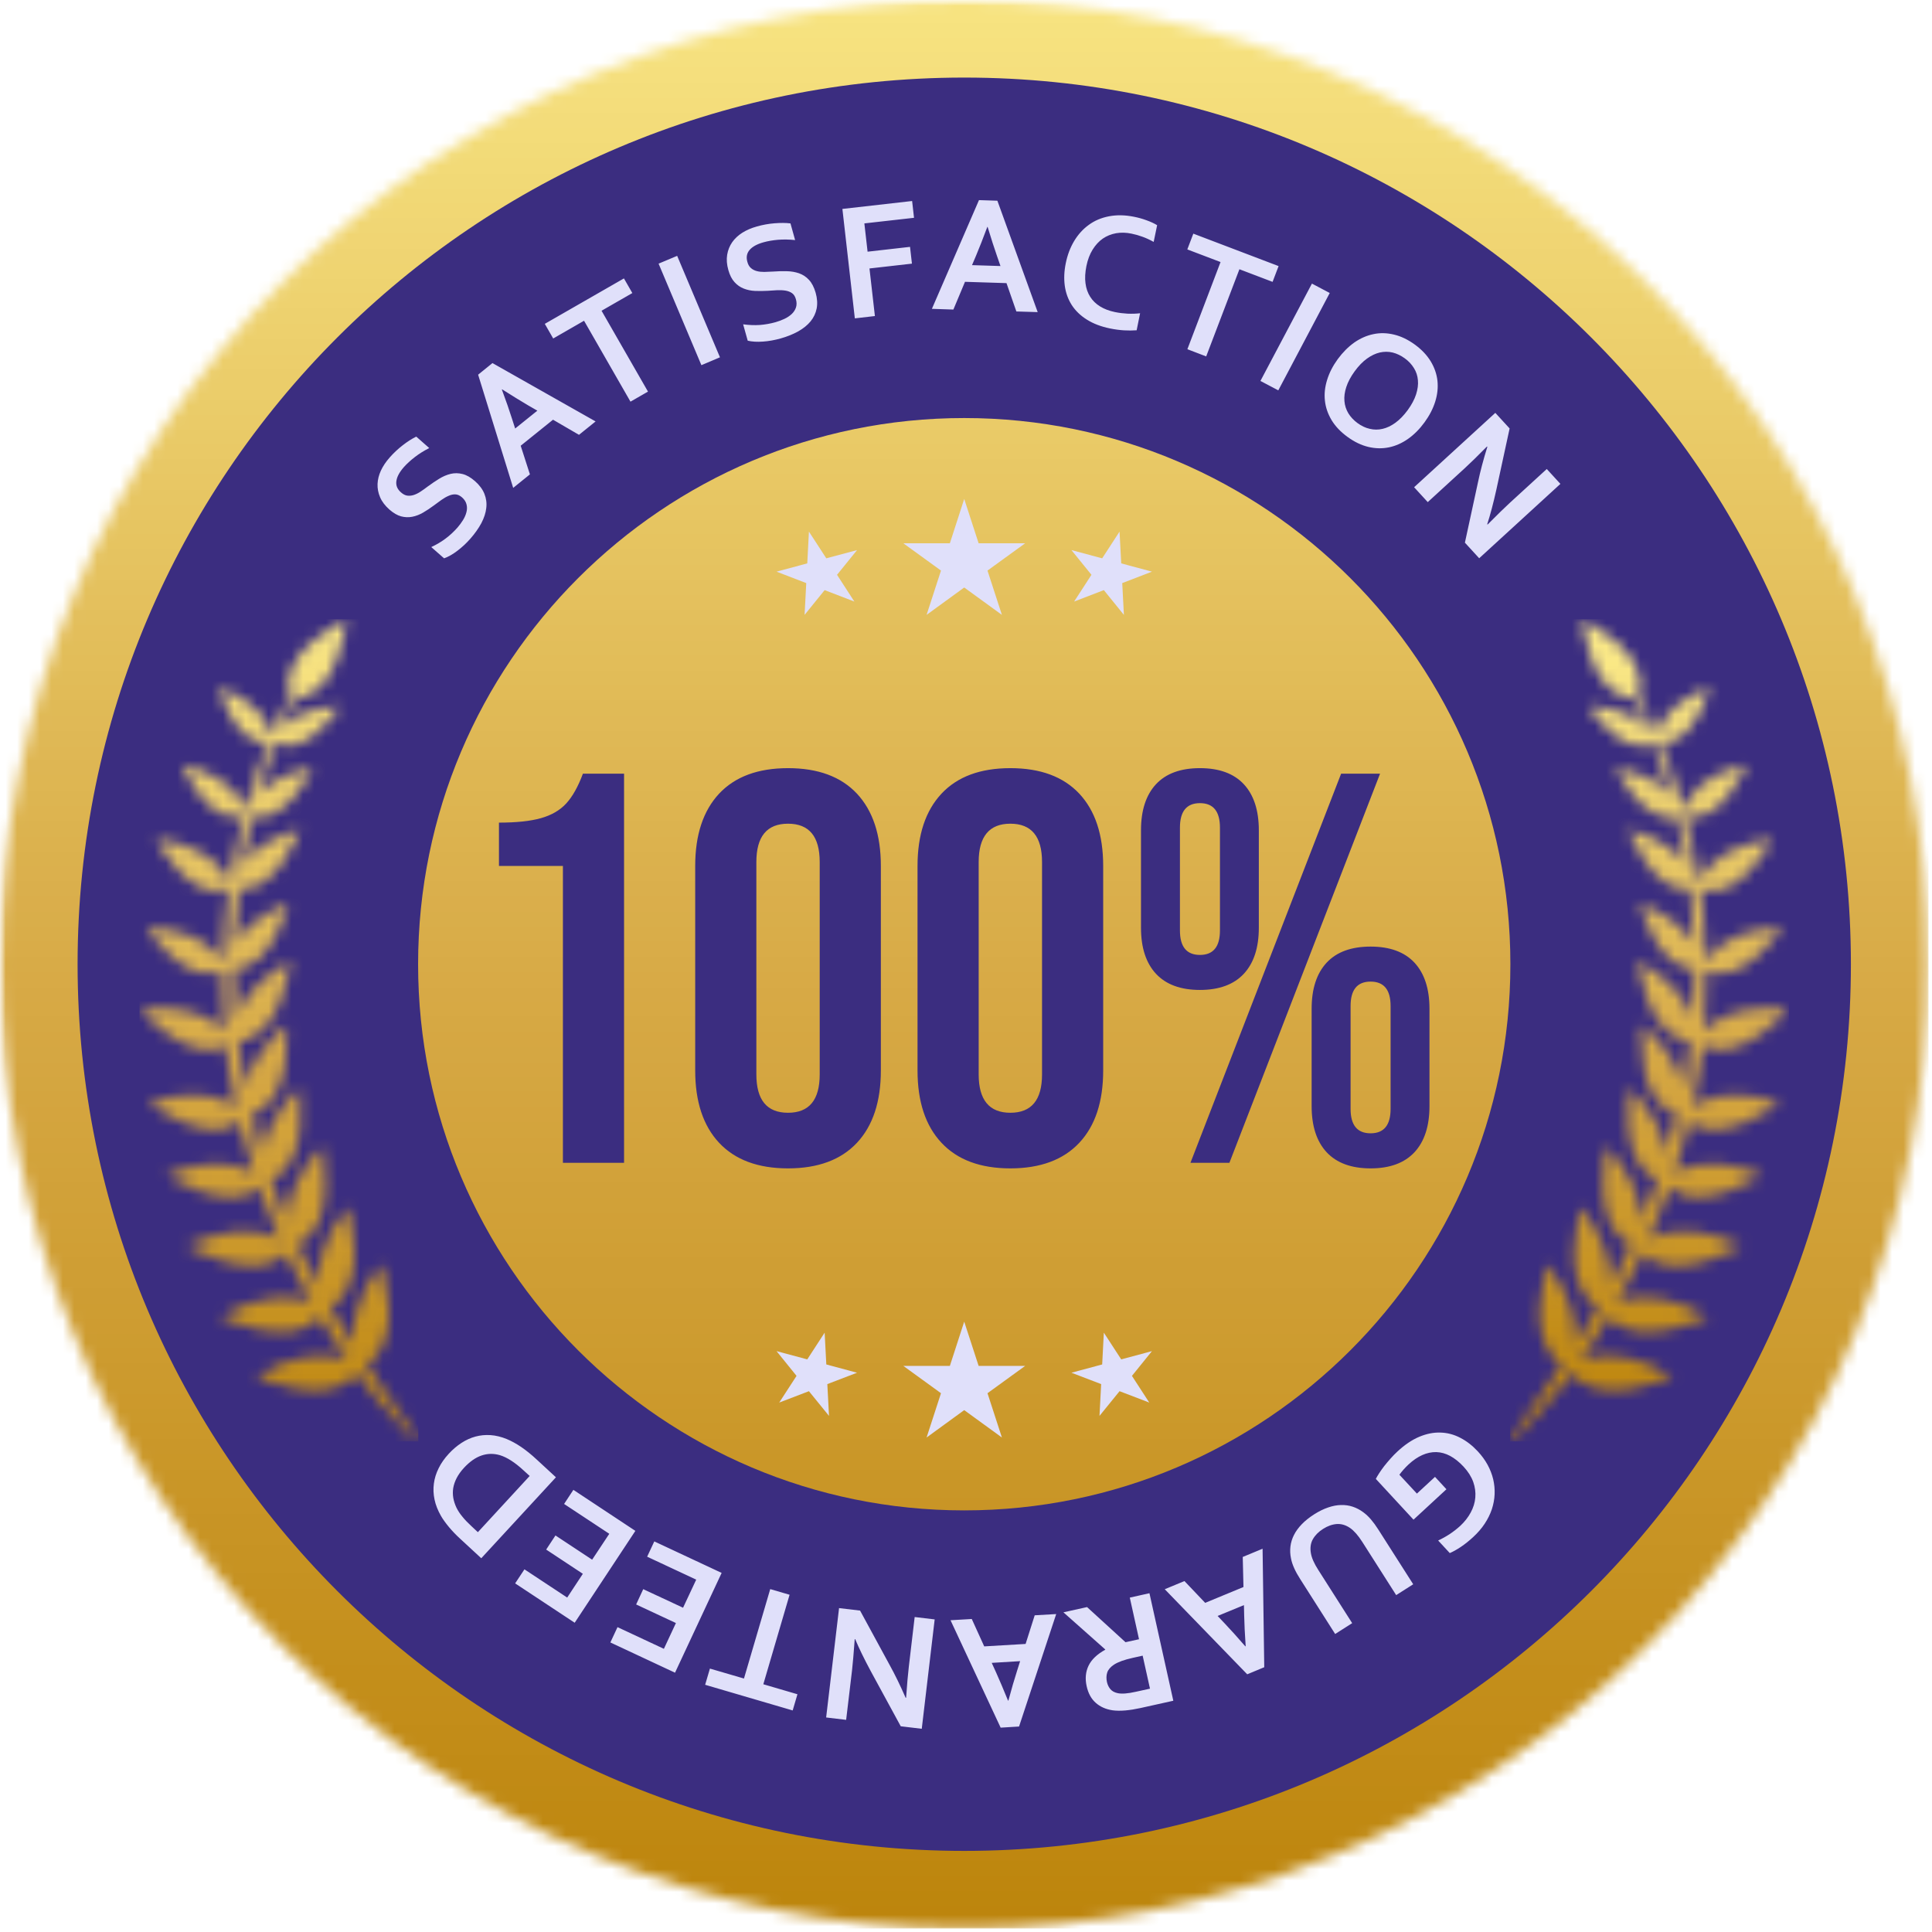 <svg xmlns="http://www.w3.org/2000/svg" width="169" height="169" viewBox="0 0 169 169" fill="none"><mask id="mask0_2012_455" style="mask-type:luminance" maskUnits="userSpaceOnUse" x="0" y="0" width="169" height="169"><path d="M0 0H168.896V169H0V0Z" fill="white"></path></mask><g mask="url(#mask0_2012_455)"><mask id="mask1_2012_455" style="mask-type:luminance" maskUnits="userSpaceOnUse" x="0" y="0" width="169" height="169"><path d="M168.693 84.344C168.693 87.109 168.557 89.865 168.286 92.615C168.016 95.365 167.609 98.094 167.073 100.802C166.531 103.51 165.859 106.188 165.057 108.828C164.255 111.474 163.328 114.073 162.271 116.625C161.214 119.177 160.036 121.672 158.734 124.104C157.432 126.542 156.01 128.911 154.479 131.208C152.943 133.505 151.297 135.719 149.547 137.854C147.792 139.99 145.943 142.036 143.99 143.99C142.036 145.943 139.99 147.792 137.854 149.547C135.719 151.297 133.505 152.943 131.208 154.479C128.911 156.01 126.542 157.432 124.104 158.734C121.672 160.036 119.177 161.214 116.625 162.271C114.073 163.328 111.474 164.26 108.828 165.057C106.188 165.859 103.51 166.531 100.802 167.073C98.094 167.609 95.365 168.016 92.615 168.286C89.865 168.557 87.109 168.693 84.344 168.693C81.583 168.693 78.828 168.557 76.078 168.286C73.328 168.016 70.599 167.609 67.891 167.073C65.182 166.531 62.505 165.859 59.865 165.057C57.219 164.26 54.62 163.328 52.068 162.271C49.516 161.214 47.021 160.036 44.589 158.734C42.151 157.432 39.781 156.01 37.484 154.479C35.188 152.943 32.974 151.297 30.838 149.547C28.703 147.792 26.656 145.943 24.703 143.99C22.75 142.036 20.901 139.99 19.146 137.854C17.396 135.719 15.75 133.505 14.213 131.208C12.682 128.911 11.26 126.542 9.958 124.104C8.656 121.672 7.479 119.177 6.422 116.625C5.365 114.073 4.432 111.474 3.63 108.828C2.833 106.188 2.161 103.51 1.62 100.802C1.083 98.094 0.677 95.365 0.406 92.615C0.135 89.865 0 87.109 0 84.344C0 81.583 0.135 78.828 0.406 76.078C0.677 73.328 1.083 70.599 1.62 67.891C2.161 65.182 2.833 62.505 3.63 59.865C4.432 57.219 5.365 54.62 6.422 52.068C7.479 49.516 8.656 47.021 9.958 44.589C11.26 42.151 12.682 39.781 14.213 37.484C15.75 35.188 17.396 32.974 19.146 30.838C20.901 28.703 22.75 26.656 24.703 24.703C26.656 22.75 28.703 20.901 30.838 19.146C32.974 17.396 35.188 15.75 37.484 14.213C39.781 12.682 42.151 11.26 44.589 9.958C47.021 8.656 49.516 7.479 52.068 6.422C54.62 5.365 57.219 4.432 59.865 3.635C62.505 2.833 65.182 2.161 67.891 1.62C70.599 1.083 73.328 0.677 76.078 0.406C78.828 0.135 81.583 0 84.344 0C87.109 0 89.865 0.135 92.615 0.406C95.365 0.677 98.094 1.083 100.802 1.62C103.51 2.161 106.188 2.833 108.828 3.635C111.474 4.432 114.073 5.365 116.625 6.422C119.177 7.479 121.672 8.656 124.104 9.958C126.542 11.26 128.911 12.682 131.208 14.213C133.505 15.75 135.719 17.396 137.854 19.146C139.99 20.901 142.036 22.75 143.99 24.703C145.943 26.656 147.792 28.703 149.547 30.838C151.297 32.974 152.943 35.188 154.479 37.484C156.01 39.781 157.432 42.151 158.734 44.589C160.036 47.021 161.214 49.516 162.271 52.068C163.328 54.62 164.255 57.219 165.057 59.865C165.859 62.505 166.531 65.182 167.073 67.891C167.609 70.599 168.016 73.328 168.286 76.078C168.557 78.828 168.693 81.583 168.693 84.344Z" fill="white"></path></mask><g mask="url(#mask1_2012_455)"><path d="M168.693 0H0V168.693H168.693V0Z" fill="url(#paint0_linear_2012_455)"></path></g></g><path fill-rule="evenodd" clip-rule="evenodd" d="M84.344 6.786C127.156 6.786 161.906 41.536 161.906 84.344C161.906 127.156 127.156 161.906 84.344 161.906C41.536 161.906 6.787 127.156 6.787 84.344C6.787 41.536 41.536 6.786 84.344 6.786ZM84.344 36.568C110.714 36.568 132.12 57.979 132.12 84.344C132.12 110.714 110.714 132.12 84.344 132.12C57.979 132.12 36.573 110.714 36.573 84.344C36.573 57.979 57.979 36.568 84.344 36.568Z" fill="#3B2D80"></path><path d="M88.38 102.203C85.755 102.203 83.745 101.453 82.354 99.963C80.958 98.474 80.26 96.365 80.26 93.641V75.75C80.26 73.026 80.958 70.922 82.354 69.427C83.745 67.938 85.755 67.193 88.38 67.193C91.005 67.193 93.016 67.938 94.412 69.427C95.807 70.922 96.5 73.026 96.5 75.75V93.641C96.5 96.365 95.807 98.474 94.412 99.963C93.016 101.453 91.005 102.203 88.38 102.203ZM68.932 102.203C66.307 102.203 64.297 101.453 62.901 99.963C61.511 98.474 60.812 96.365 60.812 93.641V75.75C60.812 73.026 61.511 70.922 62.901 69.427C64.297 67.938 66.307 67.193 68.932 67.193C71.557 67.193 73.568 67.938 74.964 69.427C76.354 70.922 77.052 73.026 77.052 75.75V93.641C77.052 96.365 76.354 98.474 74.964 99.963C73.568 101.453 71.557 102.203 68.932 102.203ZM119.891 102.203C118.203 102.203 116.922 101.729 116.047 100.792C115.172 99.849 114.734 98.505 114.734 96.755V88.245C114.734 86.495 115.172 85.151 116.047 84.208C116.922 83.271 118.203 82.802 119.891 82.802C121.578 82.802 122.854 83.271 123.729 84.208C124.604 85.151 125.042 86.495 125.042 88.245V96.755C125.042 98.505 124.604 99.849 123.729 100.792C122.854 101.729 121.578 102.203 119.891 102.203ZM49.24 75.75H43.646V71.958C45.172 71.958 46.396 71.828 47.318 71.568C48.245 71.307 48.979 70.88 49.531 70.281C50.083 69.677 50.568 68.812 50.99 67.677H54.589V101.714H49.24V75.75ZM117.313 67.677H120.719L107.542 101.714H104.135L117.313 67.677ZM119.891 99.135C121.057 99.135 121.641 98.422 121.641 97V88C121.641 86.578 121.057 85.865 119.891 85.865C118.724 85.865 118.141 86.578 118.141 88V97C118.141 98.422 118.724 99.135 119.891 99.135ZM88.38 97.338C90.229 97.338 91.151 96.219 91.151 93.984V75.406C91.151 73.172 90.229 72.052 88.38 72.052C86.537 72.052 85.609 73.172 85.609 75.406V93.984C85.609 96.219 86.537 97.338 88.38 97.338ZM68.932 97.338C70.781 97.338 71.703 96.219 71.703 93.984V75.406C71.703 73.172 70.781 72.052 68.932 72.052C67.083 72.052 66.162 73.172 66.162 75.406V93.984C66.162 96.219 67.083 97.338 68.932 97.338ZM104.964 86.594C103.276 86.594 101.995 86.12 101.12 85.182C100.245 84.24 99.807 82.896 99.807 81.146V72.635C99.807 70.885 100.245 69.542 101.12 68.599C101.995 67.661 103.276 67.193 104.964 67.193C106.646 67.193 107.927 67.661 108.802 68.599C109.677 69.542 110.115 70.885 110.115 72.635V81.146C110.115 82.896 109.677 84.24 108.802 85.182C107.927 86.12 106.646 86.594 104.964 86.594ZM104.964 83.531C106.13 83.531 106.714 82.818 106.714 81.391V72.396C106.714 70.969 106.13 70.255 104.964 70.255C103.797 70.255 103.214 70.969 103.214 72.396V81.391C103.214 82.818 103.797 83.531 104.964 83.531Z" fill="#3B2D80"></path><path d="M40.411 43.505C40.224 43.344 40.036 43.255 39.844 43.245C39.651 43.234 39.453 43.276 39.245 43.37C39.031 43.458 38.823 43.583 38.609 43.734C38.391 43.885 38.172 44.052 37.938 44.224C37.63 44.453 37.323 44.656 37.011 44.839C36.703 45.016 36.386 45.141 36.063 45.203C35.745 45.266 35.417 45.255 35.083 45.167C34.755 45.078 34.417 44.88 34.068 44.578C33.688 44.24 33.411 43.88 33.25 43.5C33.083 43.115 33.011 42.729 33.026 42.333C33.042 41.943 33.141 41.552 33.318 41.167C33.5 40.776 33.755 40.391 34.099 40.005C34.438 39.62 34.818 39.266 35.234 38.943C35.651 38.62 36.047 38.37 36.411 38.193L37.547 39.193C37.068 39.438 36.646 39.703 36.276 39.99C35.906 40.276 35.589 40.568 35.318 40.87C34.938 41.307 34.719 41.714 34.672 42.089C34.62 42.464 34.755 42.792 35.073 43.068C35.255 43.229 35.438 43.328 35.625 43.354C35.813 43.38 36.005 43.359 36.198 43.297C36.396 43.229 36.594 43.135 36.792 43C36.99 42.87 37.198 42.724 37.406 42.562C37.74 42.318 38.073 42.089 38.406 41.885C38.734 41.682 39.073 41.536 39.411 41.453C39.755 41.37 40.104 41.375 40.458 41.464C40.813 41.552 41.177 41.76 41.557 42.094C41.943 42.438 42.219 42.807 42.375 43.203C42.531 43.594 42.589 44.005 42.536 44.438C42.49 44.865 42.344 45.307 42.104 45.766C41.859 46.219 41.536 46.677 41.141 47.125C40.797 47.516 40.417 47.87 40.005 48.182C39.594 48.495 39.203 48.714 38.844 48.839L37.724 47.854C38.193 47.635 38.615 47.385 38.979 47.109C39.349 46.833 39.693 46.516 40.011 46.156C40.193 45.948 40.359 45.724 40.5 45.495C40.646 45.26 40.745 45.031 40.802 44.797C40.865 44.562 40.865 44.333 40.807 44.115C40.75 43.891 40.62 43.688 40.411 43.505ZM130.891 42.839C130.63 44.016 130.365 45.021 130.094 45.854L130.125 45.885C131.01 44.995 131.662 44.359 132.083 43.974L135.302 41.026L136.495 42.328L129.391 48.833L128.141 47.469L129.292 42.156C129.484 41.234 129.755 40.208 130.104 39.089L130.073 39.057C129.24 39.901 128.589 40.536 128.109 40.974L124.891 43.922L123.698 42.62L130.802 36.115L132.052 37.479L130.891 42.839ZM48.375 36.714L45.547 38.99L46.354 41.495L44.891 42.677L41.823 32.776L43.078 31.76L52.099 36.865L50.646 38.036L48.375 36.714ZM124.609 36.943C124.177 37.536 123.698 38.016 123.167 38.391C122.641 38.76 122.083 39.01 121.5 39.13C120.917 39.25 120.318 39.24 119.698 39.094C119.083 38.948 118.474 38.656 117.875 38.219C117.271 37.781 116.807 37.292 116.479 36.75C116.156 36.208 115.958 35.641 115.896 35.047C115.828 34.453 115.896 33.849 116.089 33.229C116.276 32.615 116.589 32.005 117.021 31.411C117.453 30.823 117.938 30.338 118.464 29.963C118.995 29.594 119.552 29.349 120.135 29.229C120.719 29.104 121.318 29.12 121.932 29.266C122.547 29.411 123.156 29.703 123.76 30.141C124.359 30.578 124.823 31.068 125.151 31.609C125.479 32.151 125.672 32.714 125.74 33.307C125.802 33.901 125.74 34.505 125.547 35.125C125.354 35.745 125.042 36.349 124.609 36.943ZM123.141 35.87C123.484 35.396 123.729 34.938 123.87 34.5C124.01 34.057 124.068 33.646 124.031 33.26C124 32.875 123.885 32.521 123.682 32.198C123.484 31.875 123.219 31.588 122.88 31.344C122.542 31.099 122.193 30.932 121.823 30.838C121.453 30.75 121.083 30.75 120.703 30.833C120.323 30.922 119.948 31.099 119.573 31.37C119.198 31.641 118.839 32.01 118.495 32.484C118.151 32.958 117.906 33.417 117.766 33.854C117.62 34.297 117.568 34.708 117.604 35.094C117.635 35.479 117.755 35.833 117.948 36.156C118.146 36.479 118.417 36.766 118.75 37.01C119.089 37.26 119.443 37.427 119.813 37.51C120.182 37.599 120.552 37.604 120.932 37.516C121.307 37.432 121.682 37.255 122.057 36.984C122.432 36.714 122.792 36.344 123.141 35.87ZM43.901 34.078C44.271 35.073 44.563 35.917 44.781 36.609L45.063 37.484L47.005 35.922L46.208 35.464C45.578 35.094 44.818 34.625 43.922 34.057L43.901 34.078ZM56.682 34.255L55.151 35.135L51.089 28.057L48.391 29.609L47.656 28.328L54.578 24.354L55.313 25.635L52.62 27.182L56.682 34.255ZM110.255 33.323L114.76 24.807L116.318 25.63L111.818 34.146L110.255 33.323ZM61.354 31.943L57.609 23.062L59.234 22.38L62.979 31.255L61.354 31.943ZM105.51 31.177L103.865 30.547L106.766 22.922L103.859 21.818L104.385 20.438L111.844 23.276L111.318 24.656L108.417 23.552L105.51 31.177ZM69.62 26.172C69.552 25.932 69.443 25.76 69.287 25.646C69.13 25.536 68.938 25.458 68.714 25.422C68.49 25.385 68.245 25.375 67.984 25.385C67.719 25.396 67.443 25.417 67.156 25.438C66.771 25.458 66.401 25.463 66.042 25.448C65.682 25.432 65.354 25.359 65.052 25.24C64.745 25.12 64.479 24.932 64.25 24.677C64.016 24.422 63.839 24.073 63.714 23.63C63.573 23.141 63.542 22.693 63.609 22.281C63.677 21.87 63.828 21.505 64.052 21.182C64.276 20.865 64.573 20.588 64.932 20.359C65.297 20.13 65.724 19.943 66.219 19.807C66.714 19.667 67.224 19.573 67.75 19.531C68.276 19.49 68.74 19.49 69.146 19.542L69.552 21C69.021 20.943 68.521 20.938 68.057 20.974C67.589 21.016 67.162 21.088 66.776 21.198C66.219 21.354 65.813 21.578 65.568 21.865C65.323 22.156 65.26 22.5 65.375 22.906C65.438 23.146 65.542 23.323 65.688 23.448C65.828 23.573 66 23.661 66.198 23.713C66.396 23.766 66.615 23.786 66.854 23.786C67.094 23.781 67.344 23.771 67.609 23.755C68.026 23.724 68.427 23.713 68.813 23.724C69.203 23.729 69.563 23.792 69.896 23.906C70.229 24.026 70.521 24.213 70.766 24.484C71.016 24.75 71.208 25.125 71.349 25.609C71.49 26.109 71.516 26.568 71.438 26.984C71.354 27.401 71.177 27.776 70.906 28.109C70.63 28.443 70.271 28.734 69.818 28.99C69.365 29.24 68.849 29.448 68.271 29.609C67.766 29.75 67.255 29.844 66.74 29.88C66.229 29.917 65.781 29.891 65.406 29.802L65.005 28.37C65.516 28.438 66.005 28.458 66.464 28.427C66.922 28.391 67.385 28.312 67.844 28.182C68.115 28.104 68.37 28.01 68.62 27.891C68.865 27.776 69.073 27.635 69.25 27.474C69.427 27.307 69.552 27.115 69.625 26.901C69.698 26.682 69.698 26.438 69.62 26.172ZM98.979 20.438C98.51 20.338 98.057 20.328 97.63 20.401C97.203 20.479 96.813 20.635 96.469 20.87C96.125 21.109 95.828 21.432 95.578 21.833C95.328 22.234 95.146 22.713 95.031 23.276C94.922 23.828 94.891 24.333 94.953 24.781C95.01 25.234 95.151 25.63 95.365 25.963C95.578 26.302 95.87 26.583 96.234 26.807C96.594 27.031 97.026 27.193 97.526 27.297C97.88 27.37 98.255 27.417 98.635 27.438C99.021 27.453 99.385 27.443 99.729 27.401L99.427 28.891C99.078 28.917 98.708 28.917 98.318 28.896C97.922 28.87 97.521 28.818 97.115 28.734C96.313 28.573 95.635 28.312 95.073 27.958C94.516 27.609 94.073 27.182 93.75 26.682C93.432 26.182 93.229 25.625 93.141 25C93.057 24.38 93.083 23.719 93.229 23.016C93.375 22.297 93.62 21.651 93.964 21.078C94.307 20.51 94.734 20.036 95.24 19.672C95.74 19.302 96.328 19.052 97 18.922C97.672 18.792 98.396 18.802 99.177 18.958C99.578 19.036 99.953 19.141 100.297 19.271C100.646 19.396 100.953 19.536 101.219 19.698L100.917 21.161C100.568 20.969 100.234 20.812 99.917 20.703C99.604 20.588 99.292 20.5 98.979 20.438ZM76.531 27.646L74.776 27.849L73.688 18.276L79.787 17.583L79.953 19.052L75.609 19.542L75.891 22.016L79.604 21.594L79.771 23.062L76.057 23.484L76.531 27.646ZM88.042 24.766L84.412 24.651L83.396 27.078L81.516 27.016L85.635 17.505L87.245 17.557L90.771 27.302L88.906 27.245L88.042 24.766ZM86.365 19.849C85.995 20.844 85.667 21.677 85.385 22.349L85.026 23.193L87.516 23.271L87.214 22.401C86.974 21.713 86.698 20.859 86.391 19.849H86.365Z" fill="#E0E0FA"></path><path fill-rule="evenodd" clip-rule="evenodd" d="M84.344 43.646L85.604 47.521H89.677L86.38 49.911L87.641 53.786L84.344 51.391L81.052 53.786L82.312 49.911L79.016 47.521H83.089L84.344 43.646ZM97.932 46.5L96.412 48.839L93.724 48.12L95.474 50.281L93.958 52.62L96.557 51.62L98.312 53.786L98.167 51.005L100.766 50.005L98.078 49.281L97.932 46.5ZM70.76 46.5L72.281 48.839L74.969 48.12L73.219 50.281L74.734 52.62L72.135 51.62L70.38 53.786L70.526 51.005L67.927 50.005L70.615 49.281L70.76 46.5Z" fill="#E0E0FA"></path><path fill-rule="evenodd" clip-rule="evenodd" d="M84.344 115.609L85.604 119.479H89.677L86.38 121.87L87.641 125.745L84.344 123.349L81.052 125.745L82.312 121.87L79.016 119.479H83.089L84.344 115.609ZM72.135 116.573L72.281 119.354L74.969 120.078L72.37 121.073L72.516 123.854L70.76 121.693L68.162 122.688L69.677 120.354L67.927 118.188L70.615 118.911L72.135 116.573ZM96.557 116.573L96.412 119.354L93.724 120.078L96.323 121.073L96.177 123.854L97.932 121.693L100.531 122.688L99.016 120.354L100.766 118.188L98.078 118.911L96.557 116.573Z" fill="#E0E0FA"></path><path d="M76.172 146.188C75.604 145.13 75.146 144.198 74.807 143.385L74.766 143.38C74.677 144.63 74.594 145.542 74.531 146.109L74.016 150.443L72.266 150.234L73.396 140.667L75.234 140.885L77.828 145.656C78.287 146.484 78.75 147.438 79.219 148.51L79.26 148.516C79.344 147.339 79.422 146.427 79.5 145.781L80.01 141.448L81.76 141.656L80.63 151.224L78.792 151.005L76.172 146.188ZM86.094 144.016L89.714 143.802L90.51 141.297L92.391 141.188L89.141 151.026L87.531 151.125L83.146 141.729L85.005 141.62L86.094 144.016ZM95.052 147.49C94.906 146.833 94.964 146.234 95.224 145.698C95.484 145.161 95.974 144.698 96.682 144.307L96.677 144.281L93.021 141.036L95.089 140.578L98.453 143.651L99.635 143.391L98.828 139.75L100.547 139.365L102.635 148.771L99.776 149.406C99.302 149.51 98.854 149.583 98.438 149.62C98.016 149.656 97.651 149.651 97.333 149.609C96.734 149.521 96.24 149.302 95.849 148.953C95.453 148.604 95.188 148.115 95.052 147.49ZM67.375 139.005L69.068 139.5L66.771 147.328L69.755 148.203L69.339 149.62L61.682 147.375L62.099 145.958L65.078 146.828L67.375 139.005ZM88.208 148.76C88.484 147.734 88.734 146.875 88.958 146.182L89.234 145.307L86.75 145.458L87.13 146.292C87.427 146.958 87.781 147.781 88.177 148.76H88.208ZM99.104 145.016C98.708 145.104 98.38 145.198 98.115 145.292C97.849 145.391 97.63 145.495 97.458 145.604C97.141 145.813 96.938 146.047 96.854 146.302C96.771 146.557 96.766 146.833 96.828 147.13C96.885 147.385 96.99 147.594 97.135 147.766C97.287 147.938 97.5 148.052 97.776 148.109C97.958 148.146 98.177 148.156 98.432 148.135C98.688 148.115 99 148.068 99.365 147.984L100.594 147.714L99.953 144.828L99.104 145.016ZM105.422 140.208L108.771 138.823L108.708 136.193L110.443 135.474L110.589 145.839L109.099 146.458L101.885 139.016L103.609 138.302L105.422 140.208ZM60.901 138.177L56.609 136.172L57.234 134.833L63.125 137.589L59.047 146.318L53.391 143.672L54.016 142.333L58.073 144.229L59.125 141.974L55.646 140.349L56.266 139.01L59.75 140.635L60.901 138.177ZM108.964 144C108.891 142.943 108.849 142.047 108.833 141.323L108.813 140.406L106.51 141.354L107.141 142.021C107.646 142.552 108.245 143.219 108.938 144.016L108.964 144ZM114.948 132.469C115.375 132.198 115.786 131.995 116.177 131.865C116.568 131.729 116.948 131.656 117.302 131.651C117.661 131.641 118.005 131.688 118.328 131.797C118.656 131.906 118.964 132.068 119.25 132.281C119.484 132.453 119.708 132.661 119.922 132.911C120.135 133.161 120.354 133.458 120.568 133.797L123.62 138.583L122.13 139.531L119.167 134.88C118.802 134.307 118.443 133.901 118.099 133.661C117.719 133.401 117.328 133.286 116.932 133.313C116.531 133.344 116.135 133.484 115.734 133.74C115.333 133.995 115.036 134.297 114.839 134.646C114.646 134.99 114.589 135.396 114.667 135.854C114.734 136.266 114.948 136.76 115.318 137.333L118.281 141.984L116.792 142.932L113.745 138.146C113.526 137.807 113.349 137.49 113.214 137.188C113.078 136.885 112.979 136.594 112.927 136.313C112.854 135.958 112.839 135.615 112.88 135.271C112.922 134.927 113.026 134.594 113.188 134.271C113.354 133.943 113.583 133.63 113.875 133.328C114.167 133.026 114.526 132.74 114.948 132.469ZM53.297 134.167L49.344 131.557L50.156 130.323L55.578 133.911L50.271 141.948L45.062 138.505L45.875 137.276L49.615 139.745L50.984 137.667L47.776 135.547L48.589 134.313L51.797 136.432L53.297 134.167ZM48.63 129.224L42.099 136.307L40.229 134.578C40.062 134.422 39.896 134.266 39.734 134.094C39.573 133.927 39.422 133.755 39.281 133.589C39.136 133.417 39.005 133.245 38.88 133.073C38.755 132.906 38.651 132.74 38.562 132.583C38.297 132.115 38.109 131.646 38.011 131.172C37.911 130.698 37.891 130.234 37.953 129.776C38.011 129.318 38.151 128.87 38.37 128.432C38.583 127.995 38.88 127.573 39.25 127.172C39.599 126.792 39.974 126.474 40.365 126.219C40.755 125.964 41.167 125.776 41.594 125.661C42.021 125.547 42.458 125.505 42.917 125.536C43.375 125.568 43.844 125.682 44.328 125.88C44.729 126.047 45.151 126.276 45.583 126.568C46.016 126.865 46.474 127.229 46.948 127.672L48.63 129.224ZM123.943 130.651L125.526 129.188L126.526 130.271L123.646 132.932L120.349 129.365C120.417 129.229 120.516 129.063 120.641 128.87C120.766 128.677 120.911 128.469 121.083 128.245C121.255 128.026 121.443 127.807 121.635 127.589C121.833 127.365 122.036 127.156 122.245 126.964C122.88 126.375 123.516 125.948 124.146 125.682C124.781 125.417 125.396 125.292 126 125.313C126.599 125.328 127.177 125.479 127.729 125.766C128.281 126.047 128.797 126.448 129.276 126.964C129.615 127.333 129.901 127.719 130.125 128.13C130.349 128.542 130.51 128.958 130.615 129.391C130.714 129.823 130.76 130.26 130.74 130.703C130.724 131.141 130.641 131.578 130.5 132.016C130.354 132.448 130.146 132.87 129.875 133.281C129.604 133.693 129.266 134.083 128.865 134.453C128.51 134.781 128.146 135.073 127.781 135.318C127.411 135.563 127.089 135.74 126.818 135.854L125.802 134.755C126.156 134.589 126.495 134.401 126.818 134.188C127.141 133.974 127.448 133.734 127.734 133.474C128.115 133.12 128.422 132.729 128.651 132.302C128.88 131.88 129.016 131.443 129.052 130.99C129.089 130.542 129.031 130.089 128.87 129.63C128.703 129.172 128.427 128.729 128.026 128.297C127.25 127.464 126.453 127.042 125.635 127.021C124.818 127.005 124.005 127.365 123.208 128.104C123.063 128.24 122.917 128.391 122.771 128.552C122.63 128.714 122.51 128.865 122.411 129L123.943 130.651ZM45.797 128.62C45.042 127.922 44.349 127.479 43.734 127.292C43.182 127.13 42.646 127.141 42.125 127.318C41.599 127.495 41.083 127.859 40.573 128.411C40.307 128.703 40.099 128.995 39.948 129.286C39.797 129.578 39.698 129.87 39.646 130.161C39.599 130.453 39.604 130.745 39.651 131.031C39.703 131.318 39.797 131.604 39.932 131.891C40.062 132.151 40.234 132.417 40.453 132.677C40.667 132.943 40.927 133.214 41.234 133.495L41.802 134.026L46.333 129.109L45.797 128.62Z" fill="#E0E0FA"></path><mask id="mask2_2012_455" style="mask-type:luminance" maskUnits="userSpaceOnUse" x="11" y="53" width="26" height="75"><path d="M11.562 53.922H36.896V127.255H11.562V53.922Z" fill="white"></path></mask><g mask="url(#mask2_2012_455)"><mask id="mask3_2012_455" style="mask-type:luminance" maskUnits="userSpaceOnUse" x="12" y="54" width="25" height="73"><path fill-rule="evenodd" clip-rule="evenodd" d="M25.385 60.745C24.172 57.099 30.292 54.167 30.292 54.167C30.292 54.167 30.13 55.958 29.453 57.708C28.802 59.396 27.672 61.057 25.745 61.062C25.359 61.854 24.943 62.786 24.51 63.844C24.63 63.708 24.771 63.562 24.932 63.422C25.792 62.672 27.266 61.896 29.734 61.781C29.734 61.781 26.818 66.349 24.052 65.005C23.542 66.339 23.031 67.844 22.562 69.5C23.38 68.615 24.828 67.635 27.354 67.193C27.354 67.193 25.021 72.12 22.042 71.448C21.766 72.578 21.516 73.76 21.297 75C21.26 75.198 21.224 75.401 21.193 75.599C21.995 74.537 23.49 73.302 26.24 72.552C26.24 72.552 24.198 78.162 20.88 77.776C20.688 79.323 20.552 80.943 20.495 82.62C21.182 81.474 22.542 80.073 25.229 79.037C25.229 79.037 23.781 84.781 20.463 84.781C20.474 86.172 20.531 87.604 20.656 89.073C20.693 88.964 20.74 88.849 20.787 88.729C21.344 87.37 22.604 85.62 25.396 84.062C25.396 84.062 24.677 90.818 20.859 91.068C20.943 91.745 21.037 92.432 21.151 93.125C21.25 93.776 21.37 94.432 21.495 95.094C21.781 93.651 22.672 91.714 25.042 89.656C25.042 89.656 25.724 96.443 22.01 97.443C22.281 98.583 22.594 99.734 22.953 100.896C23.135 99.438 23.885 97.427 26.151 95.188C26.151 95.188 27.25 101.839 23.688 103.135C24.109 104.333 24.578 105.542 25.094 106.766C25.099 106.688 25.099 106.609 25.104 106.526C25.208 104.974 25.88 102.786 28.162 100.271C28.162 100.271 29.713 107.255 26.016 108.833C26.151 109.125 26.287 109.411 26.432 109.703C26.875 110.62 27.349 111.542 27.854 112.469C27.844 112.339 27.838 112.203 27.833 112.057C27.818 110.495 28.312 108.266 30.391 105.578C30.391 105.578 32.5 112.469 28.885 114.302C29.37 115.135 29.88 115.979 30.412 116.823C30.583 117.089 30.755 117.354 30.927 117.62C30.912 117.458 30.896 117.286 30.891 117.104C30.838 115.542 31.292 113.302 33.312 110.573C33.312 110.573 35.542 117.349 32.042 119.297C32.141 119.443 32.24 119.594 32.344 119.745C32.745 120.344 33.146 120.953 33.562 121.568C34.495 122.948 35.464 124.349 36.526 125.76C36.594 125.839 36.583 125.953 36.505 126.016C36.427 126.083 36.312 126.073 36.25 125.995C35.021 124.708 33.865 123.438 32.792 122.146C32.312 121.568 31.849 120.995 31.412 120.406C31.333 120.302 31.255 120.198 31.177 120.094C28.891 123.328 22.401 120.422 22.401 120.422C25.307 118.661 27.578 118.443 29.13 118.661C29.62 118.729 30.042 118.844 30.385 118.969C30.042 118.469 29.713 117.974 29.391 117.479C28.891 116.714 28.417 115.948 27.963 115.182C25.531 118.156 19.281 115.203 19.281 115.203C22.219 113.5 24.5 113.328 26.042 113.578C26.495 113.651 26.885 113.76 27.208 113.88C26.521 112.661 25.891 111.453 25.307 110.25C25.203 110.042 25.104 109.839 25.01 109.63C22.365 112.448 16.333 108.995 16.333 108.995C19.396 107.531 21.677 107.536 23.198 107.906C23.682 108.021 24.088 108.177 24.417 108.333C23.75 106.833 23.156 105.354 22.641 103.891C19.984 106.297 14.562 102.786 14.562 102.786C17.521 101.568 19.672 101.688 21.083 102.12C21.526 102.25 21.891 102.417 22.193 102.578C21.698 101.078 21.281 99.604 20.932 98.151C18.115 100.302 12.995 96.495 12.995 96.495C16.026 95.464 18.162 95.724 19.542 96.245C19.974 96.406 20.333 96.594 20.62 96.771C20.37 95.599 20.162 94.443 19.995 93.302C19.901 92.688 19.823 92.083 19.755 91.479C16.547 93.188 12.203 88.297 12.203 88.297C15.38 87.906 17.422 88.599 18.667 89.385C19.062 89.635 19.375 89.896 19.625 90.135C19.469 88.339 19.406 86.594 19.427 84.906C16.25 86.38 12.797 81.162 12.797 81.162C15.708 81.224 17.458 82.104 18.479 82.979C18.932 83.359 19.24 83.745 19.443 84.047C19.505 81.844 19.698 79.745 19.984 77.76C16.625 79.073 13.651 73.406 13.651 73.406C16.547 73.76 18.198 74.818 19.125 75.787C19.625 76.307 19.917 76.802 20.078 77.151C20.198 76.365 20.338 75.594 20.484 74.849C20.729 73.63 21.005 72.464 21.302 71.359C18.146 72.302 15.927 66.901 15.927 66.901C18.505 67.464 19.906 68.557 20.662 69.51C21.099 70.062 21.318 70.568 21.427 70.896C22.047 68.662 22.75 66.672 23.448 64.958C20.521 65.245 19.151 60.161 19.151 60.161C21.479 60.99 22.651 62.172 23.24 63.146C23.505 63.578 23.651 63.969 23.734 64.271C24.318 62.891 24.885 61.708 25.385 60.745Z" fill="white"></path></mask><g mask="url(#mask3_2012_455)"><path d="M36.594 54.167H12.203V126.083H36.594V54.167Z" fill="url(#paint1_linear_2012_455)"></path></g></g><mask id="mask4_2012_455" style="mask-type:luminance" maskUnits="userSpaceOnUse" x="131" y="53" width="26" height="75"><path d="M131.562 53.922H156.896V127.255H131.562V53.922Z" fill="white"></path></mask><g mask="url(#mask4_2012_455)"><mask id="mask5_2012_455" style="mask-type:luminance" maskUnits="userSpaceOnUse" x="132" y="54" width="25" height="73"><path fill-rule="evenodd" clip-rule="evenodd" d="M142.948 61.062C141.021 61.057 139.891 59.396 139.24 57.708C138.563 55.958 138.401 54.167 138.401 54.167C138.401 54.167 144.521 57.099 143.307 60.745C143.807 61.708 144.375 62.891 144.958 64.271C145.042 63.969 145.188 63.578 145.448 63.146C146.042 62.172 147.214 60.99 149.542 60.161C149.542 60.161 148.172 65.245 145.245 64.958C145.943 66.672 146.646 68.662 147.266 70.896C147.375 70.568 147.594 70.062 148.031 69.51C148.787 68.557 150.188 67.464 152.766 66.901C152.766 66.901 150.547 72.302 147.391 71.359C147.688 72.464 147.964 73.63 148.203 74.849C148.354 75.594 148.495 76.365 148.615 77.151C148.776 76.802 149.068 76.307 149.568 75.787C150.495 74.818 152.146 73.76 155.042 73.406C155.042 73.406 152.068 79.073 148.708 77.76C148.995 79.745 149.188 81.844 149.25 84.047C149.453 83.745 149.76 83.359 150.214 82.979C151.234 82.104 152.984 81.224 155.896 81.162C155.896 81.162 152.443 86.38 149.266 84.906C149.287 86.594 149.224 88.339 149.068 90.135C149.313 89.896 149.63 89.635 150.026 89.385C151.271 88.599 153.313 87.906 156.49 88.297C156.49 88.297 152.146 93.188 148.938 91.479C148.87 92.083 148.792 92.688 148.698 93.302C148.531 94.443 148.323 95.599 148.073 96.771C148.359 96.594 148.719 96.406 149.151 96.245C150.531 95.724 152.667 95.464 155.698 96.495C155.698 96.495 150.578 100.302 147.76 98.151C147.412 99.604 146.995 101.078 146.5 102.578C146.802 102.417 147.167 102.25 147.609 102.12C149.021 101.688 151.172 101.568 154.13 102.786C154.13 102.786 148.708 106.297 146.052 103.891C145.537 105.354 144.943 106.833 144.276 108.333C144.604 108.177 145.01 108.021 145.495 107.906C147.01 107.536 149.297 107.531 152.359 108.995C152.359 108.995 146.328 112.448 143.682 109.63C143.583 109.839 143.484 110.042 143.385 110.25C142.802 111.453 142.172 112.661 141.484 113.88C141.807 113.76 142.198 113.651 142.651 113.578C144.193 113.328 146.474 113.5 149.412 115.203C149.412 115.203 143.162 118.156 140.729 115.182C140.276 115.948 139.802 116.714 139.302 117.479C138.979 117.974 138.651 118.469 138.307 118.969C138.651 118.844 139.073 118.729 139.563 118.661C141.115 118.443 143.385 118.661 146.287 120.422C146.287 120.422 139.802 123.328 137.516 120.094C137.438 120.198 137.359 120.302 137.281 120.406C136.844 120.995 136.38 121.568 135.901 122.146C134.828 123.438 133.672 124.708 132.443 125.995C132.38 126.073 132.266 126.083 132.188 126.016C132.109 125.953 132.099 125.839 132.167 125.76C133.224 124.349 134.198 122.948 135.13 121.568C135.547 120.953 135.948 120.344 136.349 119.745C136.453 119.594 136.552 119.443 136.651 119.297C133.151 117.349 135.38 110.573 135.38 110.573C137.401 113.302 137.854 115.542 137.802 117.104C137.797 117.286 137.781 117.458 137.766 117.62C137.938 117.354 138.109 117.089 138.276 116.823C138.813 115.979 139.323 115.135 139.807 114.302C136.193 112.469 138.302 105.578 138.302 105.578C140.38 108.266 140.875 110.495 140.859 112.057C140.854 112.203 140.849 112.339 140.839 112.469C141.344 111.542 141.818 110.62 142.26 109.703C142.406 109.411 142.542 109.125 142.677 108.833C138.979 107.255 140.531 100.271 140.531 100.271C142.813 102.786 143.484 104.974 143.583 106.526C143.594 106.609 143.594 106.688 143.599 106.766C144.115 105.542 144.583 104.333 145.005 103.135C141.443 101.839 142.542 95.188 142.542 95.188C144.807 97.427 145.557 99.438 145.74 100.896C146.099 99.734 146.412 98.583 146.682 97.443C142.969 96.443 143.651 89.656 143.651 89.656C146.021 91.714 146.906 93.651 147.193 95.094C147.323 94.432 147.443 93.776 147.542 93.125C147.656 92.432 147.75 91.745 147.833 91.068C144.016 90.818 143.297 84.062 143.297 84.062C146.089 85.62 147.349 87.37 147.906 88.729C147.953 88.849 148 88.964 148.037 89.073C148.162 87.604 148.219 86.172 148.229 84.781C144.912 84.781 143.464 79.037 143.464 79.037C146.151 80.073 147.51 81.474 148.198 82.62C148.141 80.943 148.005 79.323 147.813 77.776C144.495 78.162 142.453 72.552 142.453 72.552C145.203 73.302 146.693 74.537 147.5 75.599C147.469 75.401 147.432 75.198 147.396 75C147.177 73.76 146.922 72.578 146.646 71.448C143.667 72.12 141.339 67.193 141.339 67.193C143.865 67.635 145.313 68.615 146.13 69.5C145.662 67.844 145.151 66.339 144.641 65.005C141.875 66.349 138.958 61.781 138.958 61.781C141.427 61.896 142.901 62.672 143.76 63.422C143.922 63.562 144.063 63.708 144.182 63.844C143.75 62.781 143.333 61.854 142.948 61.062Z" fill="white"></path></mask><g mask="url(#mask5_2012_455)"><path d="M156.49 54.167H132.099V126.083H156.49V54.167Z" fill="url(#paint2_linear_2012_455)"></path></g></g><defs><linearGradient id="paint0_linear_2012_455" x1="69.875" y1="0.001" x2="69.875" y2="168.692" gradientUnits="userSpaceOnUse"><stop stop-color="#F7E381"></stop><stop offset="0.008" stop-color="#F7E380"></stop><stop offset="0.016" stop-color="#F6E27F"></stop><stop offset="0.023" stop-color="#F6E17E"></stop><stop offset="0.031" stop-color="#F5E07E"></stop><stop offset="0.039" stop-color="#F5DF7D"></stop><stop offset="0.047" stop-color="#F4DE7C"></stop><stop offset="0.055" stop-color="#F4DD7B"></stop><stop offset="0.062" stop-color="#F3DC7A"></stop><stop offset="0.07" stop-color="#F3DC79"></stop><stop offset="0.078" stop-color="#F2DB78"></stop><stop offset="0.086" stop-color="#F2DA77"></stop><stop offset="0.094" stop-color="#F1D976"></stop><stop offset="0.102" stop-color="#F1D875"></stop><stop offset="0.109" stop-color="#F1D774"></stop><stop offset="0.117" stop-color="#F0D674"></stop><stop offset="0.125" stop-color="#F0D573"></stop><stop offset="0.133" stop-color="#EFD472"></stop><stop offset="0.141" stop-color="#EFD471"></stop><stop offset="0.148" stop-color="#EED370"></stop><stop offset="0.156" stop-color="#EED26F"></stop><stop offset="0.164" stop-color="#EDD16E"></stop><stop offset="0.172" stop-color="#EDD06D"></stop><stop offset="0.18" stop-color="#ECCF6C"></stop><stop offset="0.188" stop-color="#ECCE6B"></stop><stop offset="0.195" stop-color="#EBCD6A"></stop><stop offset="0.203" stop-color="#EBCD6A"></stop><stop offset="0.211" stop-color="#EACC69"></stop><stop offset="0.219" stop-color="#EACB68"></stop><stop offset="0.227" stop-color="#E9CA67"></stop><stop offset="0.234" stop-color="#E9C966"></stop><stop offset="0.242" stop-color="#E8C865"></stop><stop offset="0.25" stop-color="#E8C764"></stop><stop offset="0.258" stop-color="#E7C663"></stop><stop offset="0.266" stop-color="#E7C562"></stop><stop offset="0.273" stop-color="#E6C561"></stop><stop offset="0.281" stop-color="#E6C460"></stop><stop offset="0.289" stop-color="#E5C360"></stop><stop offset="0.297" stop-color="#E5C25F"></stop><stop offset="0.305" stop-color="#E4C15E"></stop><stop offset="0.312" stop-color="#E4C05D"></stop><stop offset="0.32" stop-color="#E3BF5C"></stop><stop offset="0.328" stop-color="#E3BE5B"></stop><stop offset="0.336" stop-color="#E2BE5A"></stop><stop offset="0.344" stop-color="#E2BD59"></stop><stop offset="0.352" stop-color="#E1BC58"></stop><stop offset="0.359" stop-color="#E1BB57"></stop><stop offset="0.367" stop-color="#E0BA56"></stop><stop offset="0.375" stop-color="#E0B956"></stop><stop offset="0.383" stop-color="#DFB855"></stop><stop offset="0.391" stop-color="#DFB754"></stop><stop offset="0.398" stop-color="#DEB653"></stop><stop offset="0.406" stop-color="#DEB652"></stop><stop offset="0.414" stop-color="#DDB551"></stop><stop offset="0.422" stop-color="#DDB450"></stop><stop offset="0.43" stop-color="#DCB34F"></stop><stop offset="0.438" stop-color="#DCB24E"></stop><stop offset="0.445" stop-color="#DBB14D"></stop><stop offset="0.453" stop-color="#DBB04D"></stop><stop offset="0.461" stop-color="#DAAF4C"></stop><stop offset="0.469" stop-color="#DAAE4B"></stop><stop offset="0.477" stop-color="#D9AE4A"></stop><stop offset="0.484" stop-color="#D9AD49"></stop><stop offset="0.492" stop-color="#D9AC48"></stop><stop offset="0.5" stop-color="#D8AB47"></stop><stop offset="0.508" stop-color="#D8AA46"></stop><stop offset="0.516" stop-color="#D7A945"></stop><stop offset="0.523" stop-color="#D7A944"></stop><stop offset="0.531" stop-color="#D6A843"></stop><stop offset="0.539" stop-color="#D6A742"></stop><stop offset="0.547" stop-color="#D5A742"></stop><stop offset="0.555" stop-color="#D5A641"></stop><stop offset="0.562" stop-color="#D4A640"></stop><stop offset="0.57" stop-color="#D4A53F"></stop><stop offset="0.578" stop-color="#D4A43E"></stop><stop offset="0.586" stop-color="#D3A43D"></stop><stop offset="0.594" stop-color="#D3A33C"></stop><stop offset="0.602" stop-color="#D2A33B"></stop><stop offset="0.609" stop-color="#D2A23A"></stop><stop offset="0.617" stop-color="#D1A139"></stop><stop offset="0.625" stop-color="#D1A138"></stop><stop offset="0.633" stop-color="#D1A037"></stop><stop offset="0.641" stop-color="#D0A036"></stop><stop offset="0.648" stop-color="#D09F35"></stop><stop offset="0.656" stop-color="#CF9E34"></stop><stop offset="0.664" stop-color="#CF9E34"></stop><stop offset="0.672" stop-color="#CE9D33"></stop><stop offset="0.68" stop-color="#CE9D32"></stop><stop offset="0.688" stop-color="#CE9C31"></stop><stop offset="0.695" stop-color="#CD9C30"></stop><stop offset="0.703" stop-color="#CD9B2F"></stop><stop offset="0.711" stop-color="#CC9A2E"></stop><stop offset="0.719" stop-color="#CC9A2D"></stop><stop offset="0.727" stop-color="#CC992C"></stop><stop offset="0.734" stop-color="#CB992B"></stop><stop offset="0.742" stop-color="#CB982A"></stop><stop offset="0.75" stop-color="#CA9729"></stop><stop offset="0.758" stop-color="#CA9728"></stop><stop offset="0.766" stop-color="#C99627"></stop><stop offset="0.773" stop-color="#C99627"></stop><stop offset="0.781" stop-color="#C99526"></stop><stop offset="0.789" stop-color="#C89425"></stop><stop offset="0.797" stop-color="#C89424"></stop><stop offset="0.805" stop-color="#C79323"></stop><stop offset="0.812" stop-color="#C79322"></stop><stop offset="0.82" stop-color="#C69221"></stop><stop offset="0.828" stop-color="#C69120"></stop><stop offset="0.836" stop-color="#C6911F"></stop><stop offset="0.844" stop-color="#C5901E"></stop><stop offset="0.852" stop-color="#C5901D"></stop><stop offset="0.859" stop-color="#C48F1C"></stop><stop offset="0.867" stop-color="#C48E1B"></stop><stop offset="0.875" stop-color="#C38E1A"></stop><stop offset="0.883" stop-color="#C38D1A"></stop><stop offset="0.891" stop-color="#C38D19"></stop><stop offset="0.898" stop-color="#C28C18"></stop><stop offset="0.906" stop-color="#C28C17"></stop><stop offset="0.914" stop-color="#C18B16"></stop><stop offset="0.922" stop-color="#C18A15"></stop><stop offset="0.93" stop-color="#C08A14"></stop><stop offset="0.938" stop-color="#C08913"></stop><stop offset="0.945" stop-color="#C08912"></stop><stop offset="0.953" stop-color="#BF8811"></stop><stop offset="0.961" stop-color="#BF8710"></stop><stop offset="0.969" stop-color="#BE870F"></stop><stop offset="0.977" stop-color="#BE860E"></stop><stop offset="0.984" stop-color="#BD860D"></stop><stop offset="0.992" stop-color="#BD850D"></stop><stop offset="1" stop-color="#BD840C"></stop></linearGradient><linearGradient id="paint1_linear_2012_455" x1="30.293" y1="54.169" x2="30.293" y2="126.082" gradientUnits="userSpaceOnUse"><stop stop-color="#FAE886"></stop><stop offset="0.008" stop-color="#FAE885"></stop><stop offset="0.016" stop-color="#F9E784"></stop><stop offset="0.023" stop-color="#F9E683"></stop><stop offset="0.031" stop-color="#F8E583"></stop><stop offset="0.039" stop-color="#F8E482"></stop><stop offset="0.047" stop-color="#F7E381"></stop><stop offset="0.055" stop-color="#F7E280"></stop><stop offset="0.062" stop-color="#F6E17F"></stop><stop offset="0.07" stop-color="#F6E07E"></stop><stop offset="0.078" stop-color="#F5DF7D"></stop><stop offset="0.086" stop-color="#F4DE7C"></stop><stop offset="0.094" stop-color="#F4DD7B"></stop><stop offset="0.102" stop-color="#F3DC7A"></stop><stop offset="0.109" stop-color="#F3DB79"></stop><stop offset="0.117" stop-color="#F2DB78"></stop><stop offset="0.125" stop-color="#F2DA77"></stop><stop offset="0.133" stop-color="#F1D976"></stop><stop offset="0.141" stop-color="#F1D875"></stop><stop offset="0.148" stop-color="#F0D774"></stop><stop offset="0.156" stop-color="#F0D673"></stop><stop offset="0.164" stop-color="#EFD572"></stop><stop offset="0.172" stop-color="#EFD471"></stop><stop offset="0.18" stop-color="#EED370"></stop><stop offset="0.188" stop-color="#EED26F"></stop><stop offset="0.195" stop-color="#EDD16E"></stop><stop offset="0.203" stop-color="#EDD06D"></stop><stop offset="0.211" stop-color="#ECCF6D"></stop><stop offset="0.219" stop-color="#ECCE6C"></stop><stop offset="0.227" stop-color="#EBCE6B"></stop><stop offset="0.234" stop-color="#EBCD6A"></stop><stop offset="0.242" stop-color="#EACC69"></stop><stop offset="0.25" stop-color="#EACB68"></stop><stop offset="0.258" stop-color="#E9CA67"></stop><stop offset="0.266" stop-color="#E9C966"></stop><stop offset="0.273" stop-color="#E8C865"></stop><stop offset="0.281" stop-color="#E8C764"></stop><stop offset="0.289" stop-color="#E7C663"></stop><stop offset="0.297" stop-color="#E7C562"></stop><stop offset="0.305" stop-color="#E6C461"></stop><stop offset="0.312" stop-color="#E6C360"></stop><stop offset="0.32" stop-color="#E5C25F"></stop><stop offset="0.328" stop-color="#E4C15E"></stop><stop offset="0.336" stop-color="#E4C15D"></stop><stop offset="0.344" stop-color="#E3C05C"></stop><stop offset="0.352" stop-color="#E3BF5B"></stop><stop offset="0.359" stop-color="#E2BE5A"></stop><stop offset="0.367" stop-color="#E2BD59"></stop><stop offset="0.375" stop-color="#E1BC58"></stop><stop offset="0.383" stop-color="#E1BB57"></stop><stop offset="0.391" stop-color="#E0BA57"></stop><stop offset="0.398" stop-color="#E0B956"></stop><stop offset="0.406" stop-color="#DFB855"></stop><stop offset="0.414" stop-color="#DFB754"></stop><stop offset="0.422" stop-color="#DEB653"></stop><stop offset="0.43" stop-color="#DEB552"></stop><stop offset="0.438" stop-color="#DDB451"></stop><stop offset="0.445" stop-color="#DDB350"></stop><stop offset="0.453" stop-color="#DCB34F"></stop><stop offset="0.461" stop-color="#DCB24E"></stop><stop offset="0.469" stop-color="#DBB14D"></stop><stop offset="0.477" stop-color="#DBB04C"></stop><stop offset="0.484" stop-color="#DAAF4B"></stop><stop offset="0.492" stop-color="#DAAE4A"></stop><stop offset="0.5" stop-color="#D9AD49"></stop><stop offset="0.508" stop-color="#D9AC48"></stop><stop offset="0.516" stop-color="#D8AB47"></stop><stop offset="0.523" stop-color="#D8AA46"></stop><stop offset="0.531" stop-color="#D7A945"></stop><stop offset="0.539" stop-color="#D7A944"></stop><stop offset="0.547" stop-color="#D6A843"></stop><stop offset="0.555" stop-color="#D6A743"></stop><stop offset="0.562" stop-color="#D5A742"></stop><stop offset="0.57" stop-color="#D5A641"></stop><stop offset="0.578" stop-color="#D5A640"></stop><stop offset="0.586" stop-color="#D4A53F"></stop><stop offset="0.594" stop-color="#D4A53E"></stop><stop offset="0.602" stop-color="#D3A43D"></stop><stop offset="0.609" stop-color="#D3A33C"></stop><stop offset="0.617" stop-color="#D2A33B"></stop><stop offset="0.625" stop-color="#D2A23A"></stop><stop offset="0.633" stop-color="#D2A23A"></stop><stop offset="0.641" stop-color="#D1A139"></stop><stop offset="0.648" stop-color="#D1A138"></stop><stop offset="0.656" stop-color="#D0A037"></stop><stop offset="0.664" stop-color="#D09F36"></stop><stop offset="0.672" stop-color="#D09F35"></stop><stop offset="0.68" stop-color="#CF9E34"></stop><stop offset="0.688" stop-color="#CF9E33"></stop><stop offset="0.695" stop-color="#CE9D32"></stop><stop offset="0.703" stop-color="#CE9C31"></stop><stop offset="0.711" stop-color="#CE9C30"></stop><stop offset="0.719" stop-color="#CD9B30"></stop><stop offset="0.727" stop-color="#CD9B2F"></stop><stop offset="0.734" stop-color="#CC9A2E"></stop><stop offset="0.742" stop-color="#CC9A2D"></stop><stop offset="0.75" stop-color="#CB992C"></stop><stop offset="0.758" stop-color="#CB982B"></stop><stop offset="0.766" stop-color="#CB982A"></stop><stop offset="0.773" stop-color="#CA9729"></stop><stop offset="0.781" stop-color="#CA9728"></stop><stop offset="0.789" stop-color="#C99627"></stop><stop offset="0.797" stop-color="#C99627"></stop><stop offset="0.805" stop-color="#C99526"></stop><stop offset="0.812" stop-color="#C89425"></stop><stop offset="0.82" stop-color="#C89424"></stop><stop offset="0.828" stop-color="#C79323"></stop><stop offset="0.836" stop-color="#C79322"></stop><stop offset="0.844" stop-color="#C69221"></stop><stop offset="0.852" stop-color="#C69220"></stop><stop offset="0.859" stop-color="#C6911F"></stop><stop offset="0.867" stop-color="#C5901E"></stop><stop offset="0.875" stop-color="#C5901E"></stop><stop offset="0.883" stop-color="#C48F1D"></stop><stop offset="0.891" stop-color="#C48F1C"></stop><stop offset="0.898" stop-color="#C48E1B"></stop><stop offset="0.906" stop-color="#C38E1A"></stop><stop offset="0.914" stop-color="#C38D19"></stop><stop offset="0.922" stop-color="#C28C18"></stop><stop offset="0.93" stop-color="#C28C17"></stop><stop offset="0.938" stop-color="#C18B16"></stop><stop offset="0.945" stop-color="#C18B15"></stop><stop offset="0.953" stop-color="#C18A14"></stop><stop offset="0.961" stop-color="#C08914"></stop><stop offset="0.969" stop-color="#C08913"></stop><stop offset="0.977" stop-color="#BF8812"></stop><stop offset="0.984" stop-color="#BF8811"></stop><stop offset="0.992" stop-color="#BF8710"></stop><stop offset="1" stop-color="#BE870F"></stop></linearGradient><linearGradient id="paint2_linear_2012_455" x1="139.238" y1="54.169" x2="139.238" y2="126.082" gradientUnits="userSpaceOnUse"><stop stop-color="#FAE886"></stop><stop offset="0.031" stop-color="#FAE886"></stop><stop offset="0.047" stop-color="#FAE886"></stop><stop offset="0.055" stop-color="#FAE885"></stop><stop offset="0.059" stop-color="#F9E785"></stop><stop offset="0.062" stop-color="#F9E684"></stop><stop offset="0.066" stop-color="#F9E684"></stop><stop offset="0.07" stop-color="#F8E583"></stop><stop offset="0.074" stop-color="#F8E582"></stop><stop offset="0.078" stop-color="#F8E482"></stop><stop offset="0.082" stop-color="#F7E481"></stop><stop offset="0.086" stop-color="#F7E381"></stop><stop offset="0.09" stop-color="#F7E380"></stop><stop offset="0.094" stop-color="#F7E280"></stop><stop offset="0.098" stop-color="#F6E27F"></stop><stop offset="0.102" stop-color="#F6E17F"></stop><stop offset="0.105" stop-color="#F6E17E"></stop><stop offset="0.109" stop-color="#F5E07E"></stop><stop offset="0.113" stop-color="#F5E07D"></stop><stop offset="0.117" stop-color="#F5DF7D"></stop><stop offset="0.121" stop-color="#F5DF7C"></stop><stop offset="0.125" stop-color="#F4DE7C"></stop><stop offset="0.129" stop-color="#F4DD7B"></stop><stop offset="0.133" stop-color="#F4DD7A"></stop><stop offset="0.137" stop-color="#F3DC7A"></stop><stop offset="0.141" stop-color="#F3DC79"></stop><stop offset="0.145" stop-color="#F3DB79"></stop><stop offset="0.148" stop-color="#F3DB78"></stop><stop offset="0.152" stop-color="#F2DA78"></stop><stop offset="0.156" stop-color="#F2DA77"></stop><stop offset="0.16" stop-color="#F2D977"></stop><stop offset="0.164" stop-color="#F1D976"></stop><stop offset="0.168" stop-color="#F1D876"></stop><stop offset="0.172" stop-color="#F1D875"></stop><stop offset="0.176" stop-color="#F1D775"></stop><stop offset="0.18" stop-color="#F0D774"></stop><stop offset="0.184" stop-color="#F0D674"></stop><stop offset="0.188" stop-color="#F0D673"></stop><stop offset="0.191" stop-color="#EFD572"></stop><stop offset="0.195" stop-color="#EFD572"></stop><stop offset="0.199" stop-color="#EFD471"></stop><stop offset="0.203" stop-color="#EFD471"></stop><stop offset="0.207" stop-color="#EED370"></stop><stop offset="0.211" stop-color="#EED370"></stop><stop offset="0.215" stop-color="#EED26F"></stop><stop offset="0.219" stop-color="#EDD26F"></stop><stop offset="0.223" stop-color="#EDD16E"></stop><stop offset="0.227" stop-color="#EDD16E"></stop><stop offset="0.23" stop-color="#EDD06D"></stop><stop offset="0.234" stop-color="#ECD06D"></stop><stop offset="0.238" stop-color="#ECCF6C"></stop><stop offset="0.242" stop-color="#ECCE6C"></stop><stop offset="0.246" stop-color="#EBCE6B"></stop><stop offset="0.25" stop-color="#EBCD6B"></stop><stop offset="0.254" stop-color="#EBCD6A"></stop><stop offset="0.258" stop-color="#EBCC69"></stop><stop offset="0.262" stop-color="#EACC69"></stop><stop offset="0.266" stop-color="#EACB68"></stop><stop offset="0.27" stop-color="#EACB68"></stop><stop offset="0.273" stop-color="#E9CA67"></stop><stop offset="0.277" stop-color="#E9CA67"></stop><stop offset="0.281" stop-color="#E9C966"></stop><stop offset="0.285" stop-color="#E9C966"></stop><stop offset="0.289" stop-color="#E8C865"></stop><stop offset="0.293" stop-color="#E8C865"></stop><stop offset="0.297" stop-color="#E8C764"></stop><stop offset="0.301" stop-color="#E7C764"></stop><stop offset="0.305" stop-color="#E7C663"></stop><stop offset="0.309" stop-color="#E7C663"></stop><stop offset="0.312" stop-color="#E7C562"></stop><stop offset="0.316" stop-color="#E6C561"></stop><stop offset="0.32" stop-color="#E6C461"></stop><stop offset="0.324" stop-color="#E6C460"></stop><stop offset="0.328" stop-color="#E5C360"></stop><stop offset="0.332" stop-color="#E5C35F"></stop><stop offset="0.336" stop-color="#E5C25F"></stop><stop offset="0.34" stop-color="#E5C25E"></stop><stop offset="0.344" stop-color="#E4C15E"></stop><stop offset="0.348" stop-color="#E4C05D"></stop><stop offset="0.352" stop-color="#E4C05D"></stop><stop offset="0.355" stop-color="#E3BF5C"></stop><stop offset="0.359" stop-color="#E3BF5C"></stop><stop offset="0.363" stop-color="#E3BE5B"></stop><stop offset="0.367" stop-color="#E3BE5B"></stop><stop offset="0.371" stop-color="#E2BD5A"></stop><stop offset="0.375" stop-color="#E2BD59"></stop><stop offset="0.379" stop-color="#E2BC59"></stop><stop offset="0.383" stop-color="#E1BC58"></stop><stop offset="0.387" stop-color="#E1BB58"></stop><stop offset="0.391" stop-color="#E1BB57"></stop><stop offset="0.395" stop-color="#E1BA57"></stop><stop offset="0.398" stop-color="#E0BA56"></stop><stop offset="0.402" stop-color="#E0B956"></stop><stop offset="0.406" stop-color="#E0B955"></stop><stop offset="0.41" stop-color="#DFB855"></stop><stop offset="0.414" stop-color="#DFB854"></stop><stop offset="0.418" stop-color="#DFB754"></stop><stop offset="0.422" stop-color="#DFB753"></stop><stop offset="0.426" stop-color="#DEB653"></stop><stop offset="0.43" stop-color="#DEB652"></stop><stop offset="0.434" stop-color="#DEB551"></stop><stop offset="0.438" stop-color="#DDB551"></stop><stop offset="0.441" stop-color="#DDB450"></stop><stop offset="0.445" stop-color="#DDB450"></stop><stop offset="0.449" stop-color="#DCB34F"></stop><stop offset="0.453" stop-color="#DCB34F"></stop><stop offset="0.457" stop-color="#DCB24E"></stop><stop offset="0.461" stop-color="#DCB14E"></stop><stop offset="0.465" stop-color="#DBB14D"></stop><stop offset="0.469" stop-color="#DBB04D"></stop><stop offset="0.473" stop-color="#DBB04C"></stop><stop offset="0.477" stop-color="#DAAF4C"></stop><stop offset="0.48" stop-color="#DAAF4B"></stop><stop offset="0.484" stop-color="#DAAE4B"></stop><stop offset="0.488" stop-color="#DAAE4A"></stop><stop offset="0.492" stop-color="#D9AD4A"></stop><stop offset="0.496" stop-color="#D9AD49"></stop><stop offset="0.5" stop-color="#D9AC48"></stop><stop offset="0.504" stop-color="#D8AC48"></stop><stop offset="0.508" stop-color="#D8AB47"></stop><stop offset="0.512" stop-color="#D8AB47"></stop><stop offset="0.516" stop-color="#D8AA46"></stop><stop offset="0.52" stop-color="#D7AA46"></stop><stop offset="0.523" stop-color="#D7A945"></stop><stop offset="0.527" stop-color="#D7A945"></stop><stop offset="0.531" stop-color="#D7A944"></stop><stop offset="0.535" stop-color="#D6A844"></stop><stop offset="0.539" stop-color="#D6A843"></stop><stop offset="0.543" stop-color="#D6A843"></stop><stop offset="0.547" stop-color="#D6A742"></stop><stop offset="0.551" stop-color="#D5A742"></stop><stop offset="0.555" stop-color="#D5A741"></stop><stop offset="0.559" stop-color="#D5A641"></stop><stop offset="0.562" stop-color="#D5A640"></stop><stop offset="0.566" stop-color="#D4A640"></stop><stop offset="0.57" stop-color="#D4A53F"></stop><stop offset="0.574" stop-color="#D4A53F"></stop><stop offset="0.578" stop-color="#D4A53E"></stop><stop offset="0.582" stop-color="#D4A43E"></stop><stop offset="0.586" stop-color="#D3A43D"></stop><stop offset="0.59" stop-color="#D3A43D"></stop><stop offset="0.594" stop-color="#D3A33C"></stop><stop offset="0.598" stop-color="#D3A33C"></stop><stop offset="0.602" stop-color="#D2A33B"></stop><stop offset="0.605" stop-color="#D2A23B"></stop><stop offset="0.609" stop-color="#D2A23A"></stop><stop offset="0.613" stop-color="#D2A23A"></stop><stop offset="0.617" stop-color="#D1A139"></stop><stop offset="0.621" stop-color="#D1A139"></stop><stop offset="0.625" stop-color="#D1A138"></stop><stop offset="0.629" stop-color="#D1A038"></stop><stop offset="0.633" stop-color="#D1A037"></stop><stop offset="0.637" stop-color="#D0A037"></stop><stop offset="0.641" stop-color="#D0A036"></stop><stop offset="0.645" stop-color="#D09F36"></stop><stop offset="0.648" stop-color="#D09F35"></stop><stop offset="0.652" stop-color="#CF9F35"></stop><stop offset="0.656" stop-color="#CF9E34"></stop><stop offset="0.66" stop-color="#CF9E34"></stop><stop offset="0.664" stop-color="#CF9E33"></stop><stop offset="0.668" stop-color="#CE9D33"></stop><stop offset="0.672" stop-color="#CE9D32"></stop><stop offset="0.676" stop-color="#CE9D32"></stop><stop offset="0.68" stop-color="#CE9C31"></stop><stop offset="0.684" stop-color="#CE9C31"></stop><stop offset="0.688" stop-color="#CD9C30"></stop><stop offset="0.691" stop-color="#CD9B30"></stop><stop offset="0.695" stop-color="#CD9B2F"></stop><stop offset="0.699" stop-color="#CD9B2F"></stop><stop offset="0.703" stop-color="#CC9A2E"></stop><stop offset="0.707" stop-color="#CC9A2E"></stop><stop offset="0.711" stop-color="#CC9A2D"></stop><stop offset="0.715" stop-color="#CC992D"></stop><stop offset="0.719" stop-color="#CB992C"></stop><stop offset="0.723" stop-color="#CB992C"></stop><stop offset="0.727" stop-color="#CB982B"></stop><stop offset="0.73" stop-color="#CB982B"></stop><stop offset="0.734" stop-color="#CB982A"></stop><stop offset="0.738" stop-color="#CA982A"></stop><stop offset="0.742" stop-color="#CA9729"></stop><stop offset="0.746" stop-color="#CA9729"></stop><stop offset="0.75" stop-color="#CA9728"></stop><stop offset="0.754" stop-color="#C99628"></stop><stop offset="0.758" stop-color="#C99627"></stop><stop offset="0.762" stop-color="#C99627"></stop><stop offset="0.766" stop-color="#C99526"></stop><stop offset="0.77" stop-color="#C89526"></stop><stop offset="0.773" stop-color="#C89525"></stop><stop offset="0.777" stop-color="#C89425"></stop><stop offset="0.781" stop-color="#C89424"></stop><stop offset="0.785" stop-color="#C89424"></stop><stop offset="0.789" stop-color="#C79323"></stop><stop offset="0.793" stop-color="#C79323"></stop><stop offset="0.797" stop-color="#C79322"></stop><stop offset="0.801" stop-color="#C79222"></stop><stop offset="0.805" stop-color="#C69221"></stop><stop offset="0.809" stop-color="#C69221"></stop><stop offset="0.812" stop-color="#C69120"></stop><stop offset="0.816" stop-color="#C69120"></stop><stop offset="0.82" stop-color="#C6911F"></stop><stop offset="0.824" stop-color="#C5901F"></stop><stop offset="0.828" stop-color="#C5901E"></stop><stop offset="0.832" stop-color="#C5901D"></stop><stop offset="0.836" stop-color="#C58F1D"></stop><stop offset="0.84" stop-color="#C48F1C"></stop><stop offset="0.844" stop-color="#C48F1C"></stop><stop offset="0.848" stop-color="#C48F1B"></stop><stop offset="0.852" stop-color="#C48E1B"></stop><stop offset="0.855" stop-color="#C38E1A"></stop><stop offset="0.859" stop-color="#C38E1A"></stop><stop offset="0.863" stop-color="#C38D19"></stop><stop offset="0.867" stop-color="#C38D19"></stop><stop offset="0.871" stop-color="#C38D18"></stop><stop offset="0.875" stop-color="#C28C18"></stop><stop offset="0.879" stop-color="#C28C17"></stop><stop offset="0.883" stop-color="#C28C17"></stop><stop offset="0.887" stop-color="#C28B16"></stop><stop offset="0.891" stop-color="#C18B16"></stop><stop offset="0.895" stop-color="#C18B15"></stop><stop offset="0.898" stop-color="#C18A15"></stop><stop offset="0.902" stop-color="#C18A14"></stop><stop offset="0.906" stop-color="#C08A14"></stop><stop offset="0.91" stop-color="#C08913"></stop><stop offset="0.914" stop-color="#C08913"></stop><stop offset="0.918" stop-color="#C08912"></stop><stop offset="0.922" stop-color="#C08812"></stop><stop offset="0.926" stop-color="#BF8811"></stop><stop offset="0.93" stop-color="#BF8811"></stop><stop offset="0.934" stop-color="#BF8710"></stop><stop offset="0.938" stop-color="#BF8710"></stop><stop offset="0.941" stop-color="#BE870F"></stop><stop offset="0.945" stop-color="#BE870F"></stop><stop offset="0.949" stop-color="#BE860E"></stop><stop offset="0.953" stop-color="#BE860E"></stop><stop offset="0.957" stop-color="#BD860D"></stop><stop offset="0.961" stop-color="#BD850D"></stop><stop offset="0.965" stop-color="#BD850C"></stop><stop offset="0.969" stop-color="#BD850C"></stop><stop offset="0.973" stop-color="#BD840B"></stop><stop offset="0.977" stop-color="#BC840B"></stop><stop offset="0.98" stop-color="#BC840A"></stop><stop offset="0.984" stop-color="#BC830A"></stop><stop offset="0.988" stop-color="#BC8309"></stop><stop offset="0.992" stop-color="#BB8309"></stop><stop offset="1" stop-color="#BB8208"></stop></linearGradient></defs></svg>